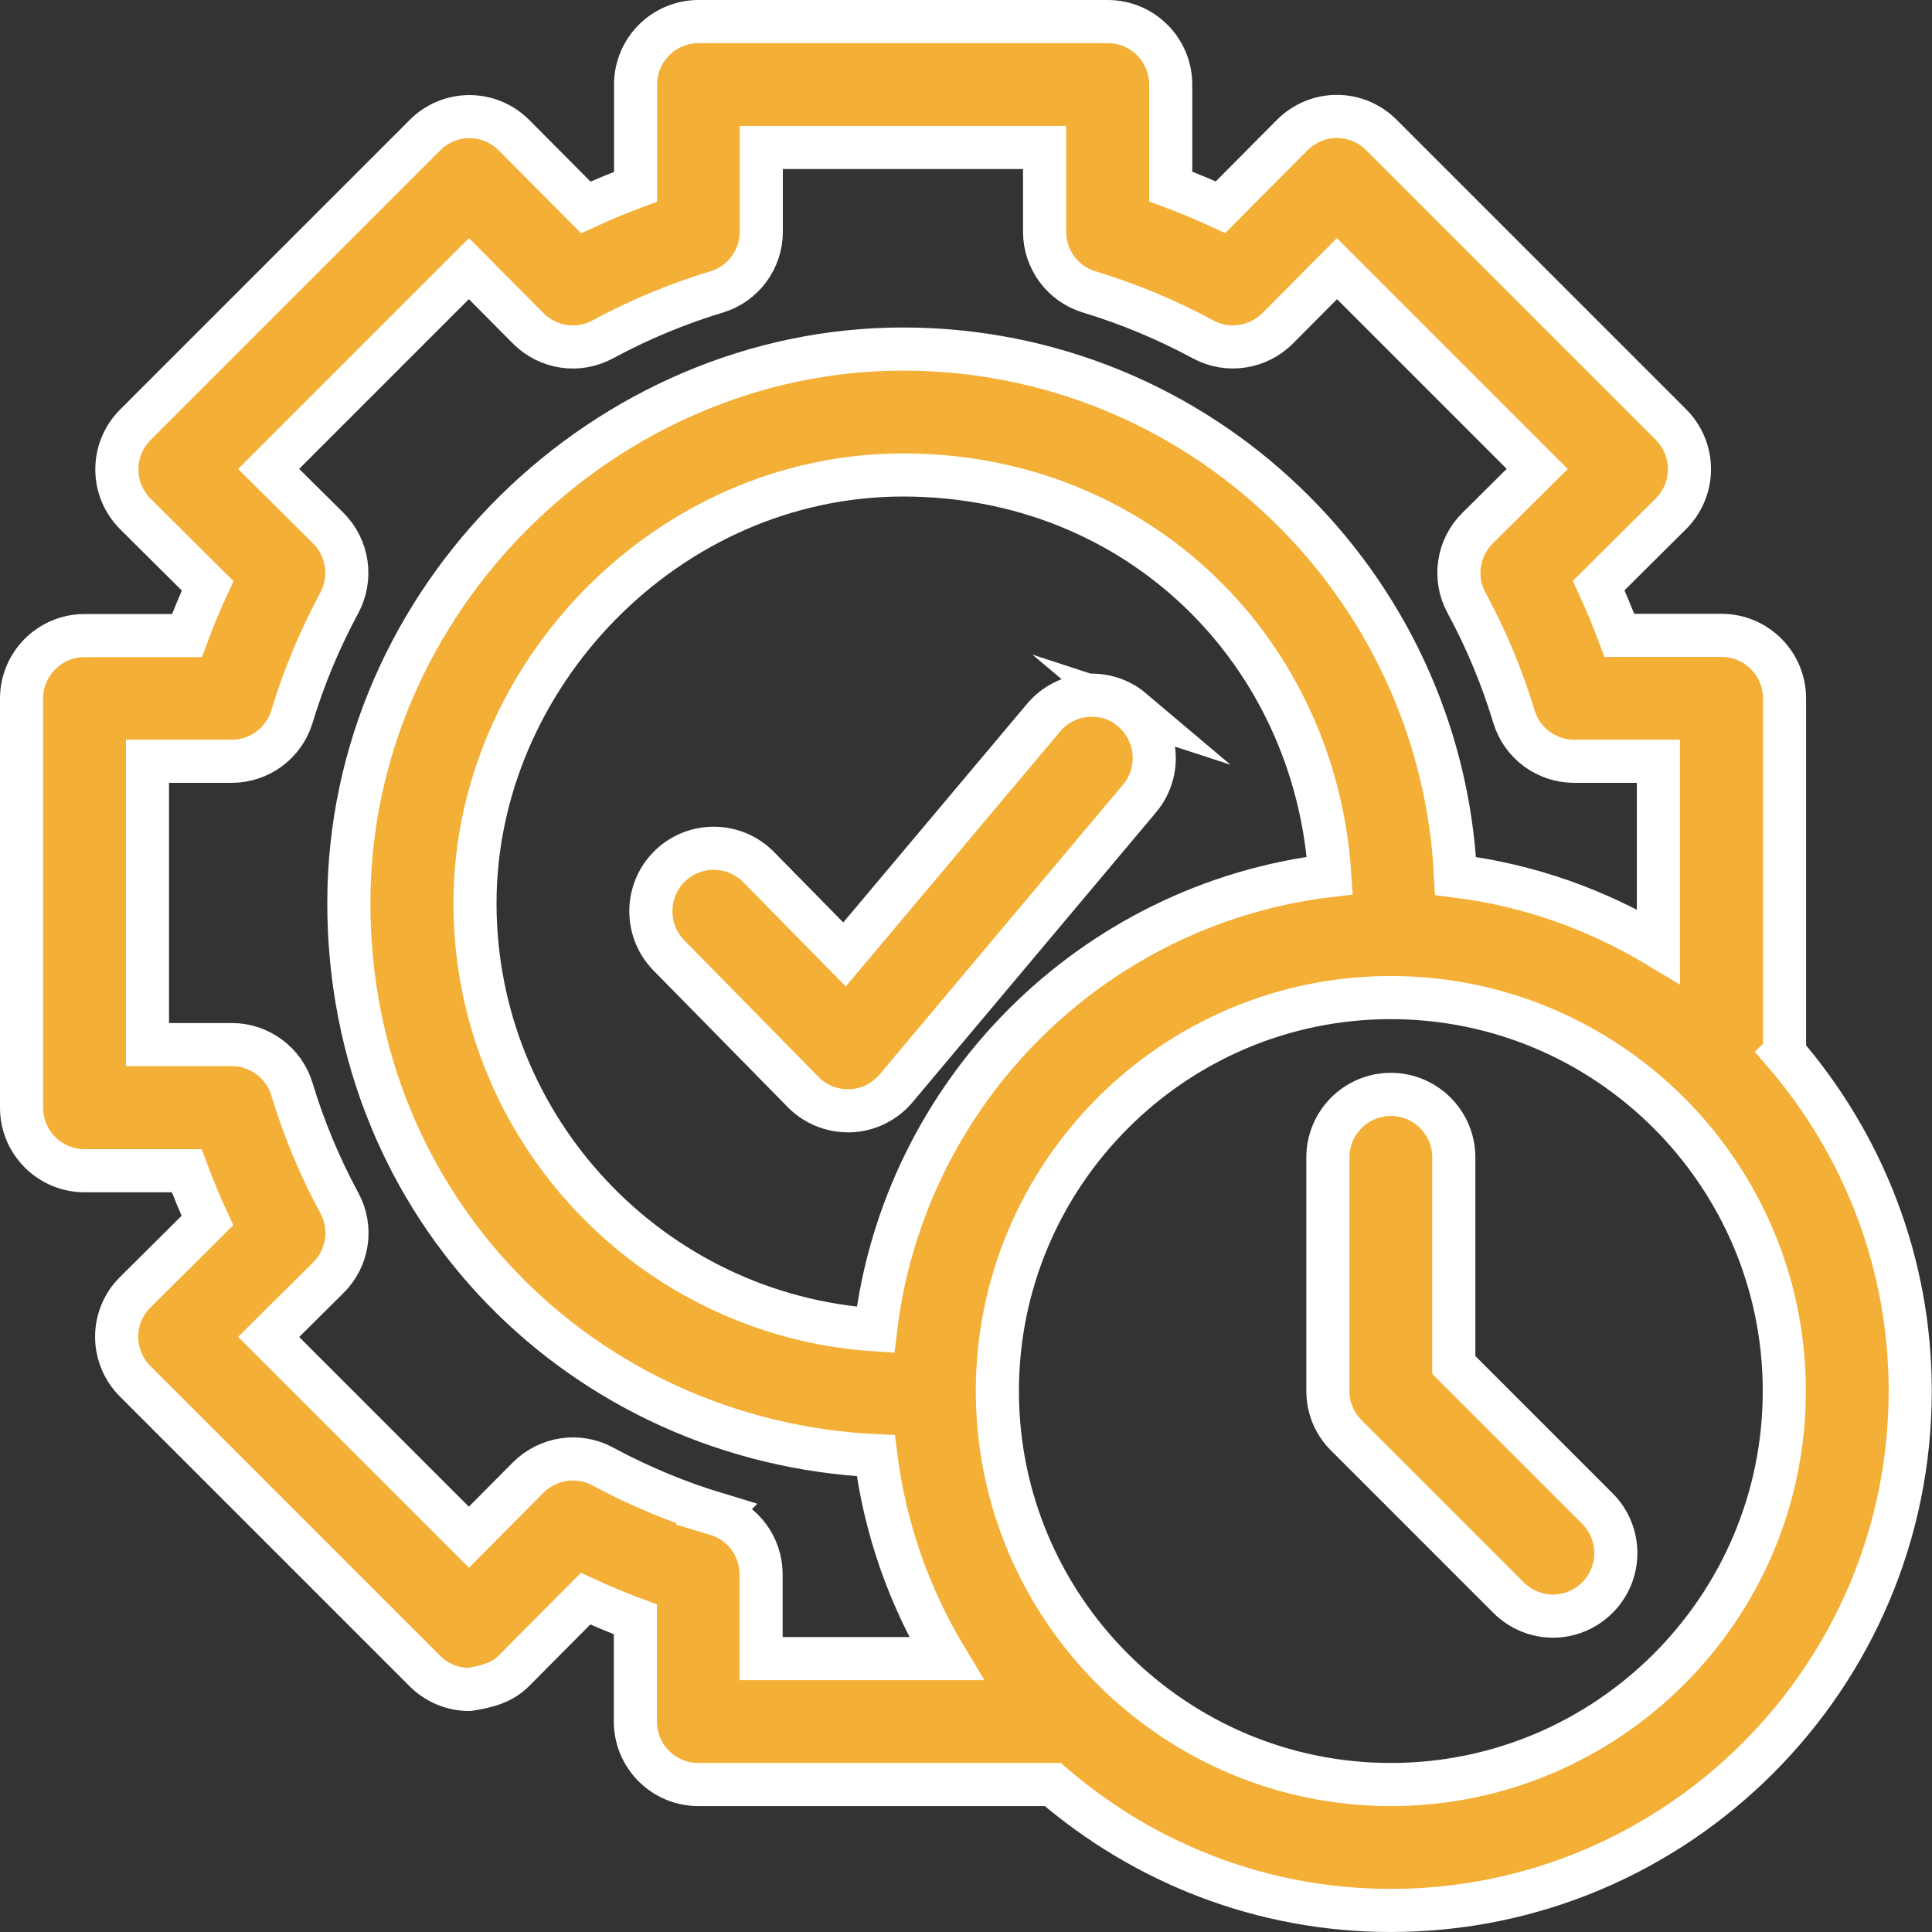 <?xml version="1.0" encoding="UTF-8"?>
<svg id="Layer_2" data-name="Layer 2" xmlns="http://www.w3.org/2000/svg" viewBox="0 0 89.61 89.61">
  <rect x="0" y="0" width="89.61" height="89.61" fill="#333333" stroke="none"/>
  <defs>
    <style>
      .cls-1 {
        fill: #f3af36;
        stroke: #fff;
        stroke-miterlimit: 10;
        stroke-width: 2px;
      }
    </style>
  </defs>
  <g id="Layer_3" data-name="Layer 3">
    <g>
      <path class="cls-1" d="M52.52,32.93c-1.23-1.04-3.08-.88-4.12.36l-9.23,10.98-3.98-4.05c-1.13-1.15-2.98-1.17-4.13-.04-1.15,1.13-1.16,2.98-.04,4.13l6.23,6.34c.55.56,1.3.87,2.08.87.04,0,.08,0,.11,0,.82-.03,1.59-.41,2.12-1.04l11.29-13.44c1.04-1.23.88-3.08-.36-4.12Z"/>
      <path class="cls-1" d="M82.77,48.83v-16.44c0-1.61-1.31-2.92-2.92-2.92h-4.74c-.29-.78-.61-1.55-.96-2.31l3.35-3.33c.55-.55.86-1.29.86-2.07s-.31-1.52-.86-2.07l-13.43-13.43c-.55-.55-1.29-.86-2.06-.86h0c-.78,0-1.52.31-2.07.86l-3.33,3.35c-.76-.35-1.53-.67-2.31-.96V3.92c0-1.61-1.31-2.92-2.92-2.92h-18.98c-1.61,0-2.92,1.31-2.92,2.92v4.74c-.78.29-1.55.61-2.31.96l-3.33-3.35c-.55-.55-1.29-.86-2.07-.86h0c-.77,0-1.52.31-2.06.86l-13.43,13.43c-.55.55-.86,1.29-.86,2.07s.31,1.52.86,2.07l3.35,3.33c-.35.76-.67,1.53-.96,2.31H3.92c-1.61,0-2.92,1.31-2.92,2.92v18.98c0,1.61,1.31,2.92,2.92,2.92h4.74c.29.78.61,1.55.96,2.31l-3.35,3.33c-.55.54-.86,1.29-.86,2.06s.31,1.52.86,2.07l13.43,13.43c.55.55,1.29.86,2.06.86.83-.13,1.52-.31,2.07-.86l3.33-3.35c.76.35,1.53.67,2.31.96v4.74c0,1.61,1.31,2.92,2.92,2.92h16.44c4.22,3.63,9.69,5.84,15.68,5.84,13.28,0,24.09-10.81,24.09-24.09,0-5.99-2.21-11.46-5.84-15.68ZM33.24,70.22c-1.82-.55-3.59-1.29-5.28-2.2-1.14-.62-2.54-.4-3.46.51l-2.75,2.77-9.29-9.29,2.77-2.75c.92-.91,1.13-2.32.51-3.46-.91-1.68-1.65-3.46-2.2-5.28-.37-1.23-1.51-2.07-2.79-2.07h-3.91v-13.14h3.91c1.28,0,2.42-.84,2.79-2.07.55-1.82,1.29-3.59,2.2-5.28.61-1.14.4-2.55-.51-3.46l-2.77-2.75,9.29-9.29,2.75,2.77c.92.92,2.32,1.13,3.46.51,1.68-.91,3.46-1.65,5.28-2.2,1.23-.37,2.07-1.51,2.07-2.79v-3.91h13.14v3.91c0,1.28.84,2.42,2.07,2.79,1.82.55,3.59,1.29,5.28,2.2,1.14.62,2.55.4,3.46-.51l2.75-2.77,9.29,9.29-2.77,2.75c-.92.91-1.13,2.32-.51,3.46.91,1.68,1.65,3.46,2.2,5.28.37,1.23,1.51,2.07,2.79,2.07h3.91v8.59c-2.82-1.7-6-2.85-9.41-3.27-.66-13.59-11.89-24.44-25.63-24.44s-25.7,11.53-25.7,25.7,10.86,24.97,24.44,25.63c.43,3.41,1.57,6.59,3.27,9.41h-8.59v-3.91c0-1.29-.84-2.42-2.07-2.79ZM40.61,61.68c-10.35-.66-18.58-9.28-18.58-19.79s8.91-19.86,19.86-19.86,19.13,8.23,19.79,18.58c-11.01,1.3-19.77,10.05-21.07,21.07ZM64.51,82.77c-10.06,0-18.25-8.19-18.25-18.25s8.19-18.25,18.25-18.25,18.25,8.19,18.25,18.25-8.19,18.25-18.25,18.25Z"/>
      <path class="cls-1" d="M67.43,63.31v-9.63c0-1.61-1.31-2.92-2.92-2.92s-2.92,1.31-2.92,2.92v10.84c0,.78.31,1.52.86,2.06l7.52,7.52c.57.57,1.32.86,2.06.86s1.49-.29,2.06-.86c1.14-1.14,1.14-2.99,0-4.13l-6.66-6.66Z"/>
    </g>
  </g>
</svg>